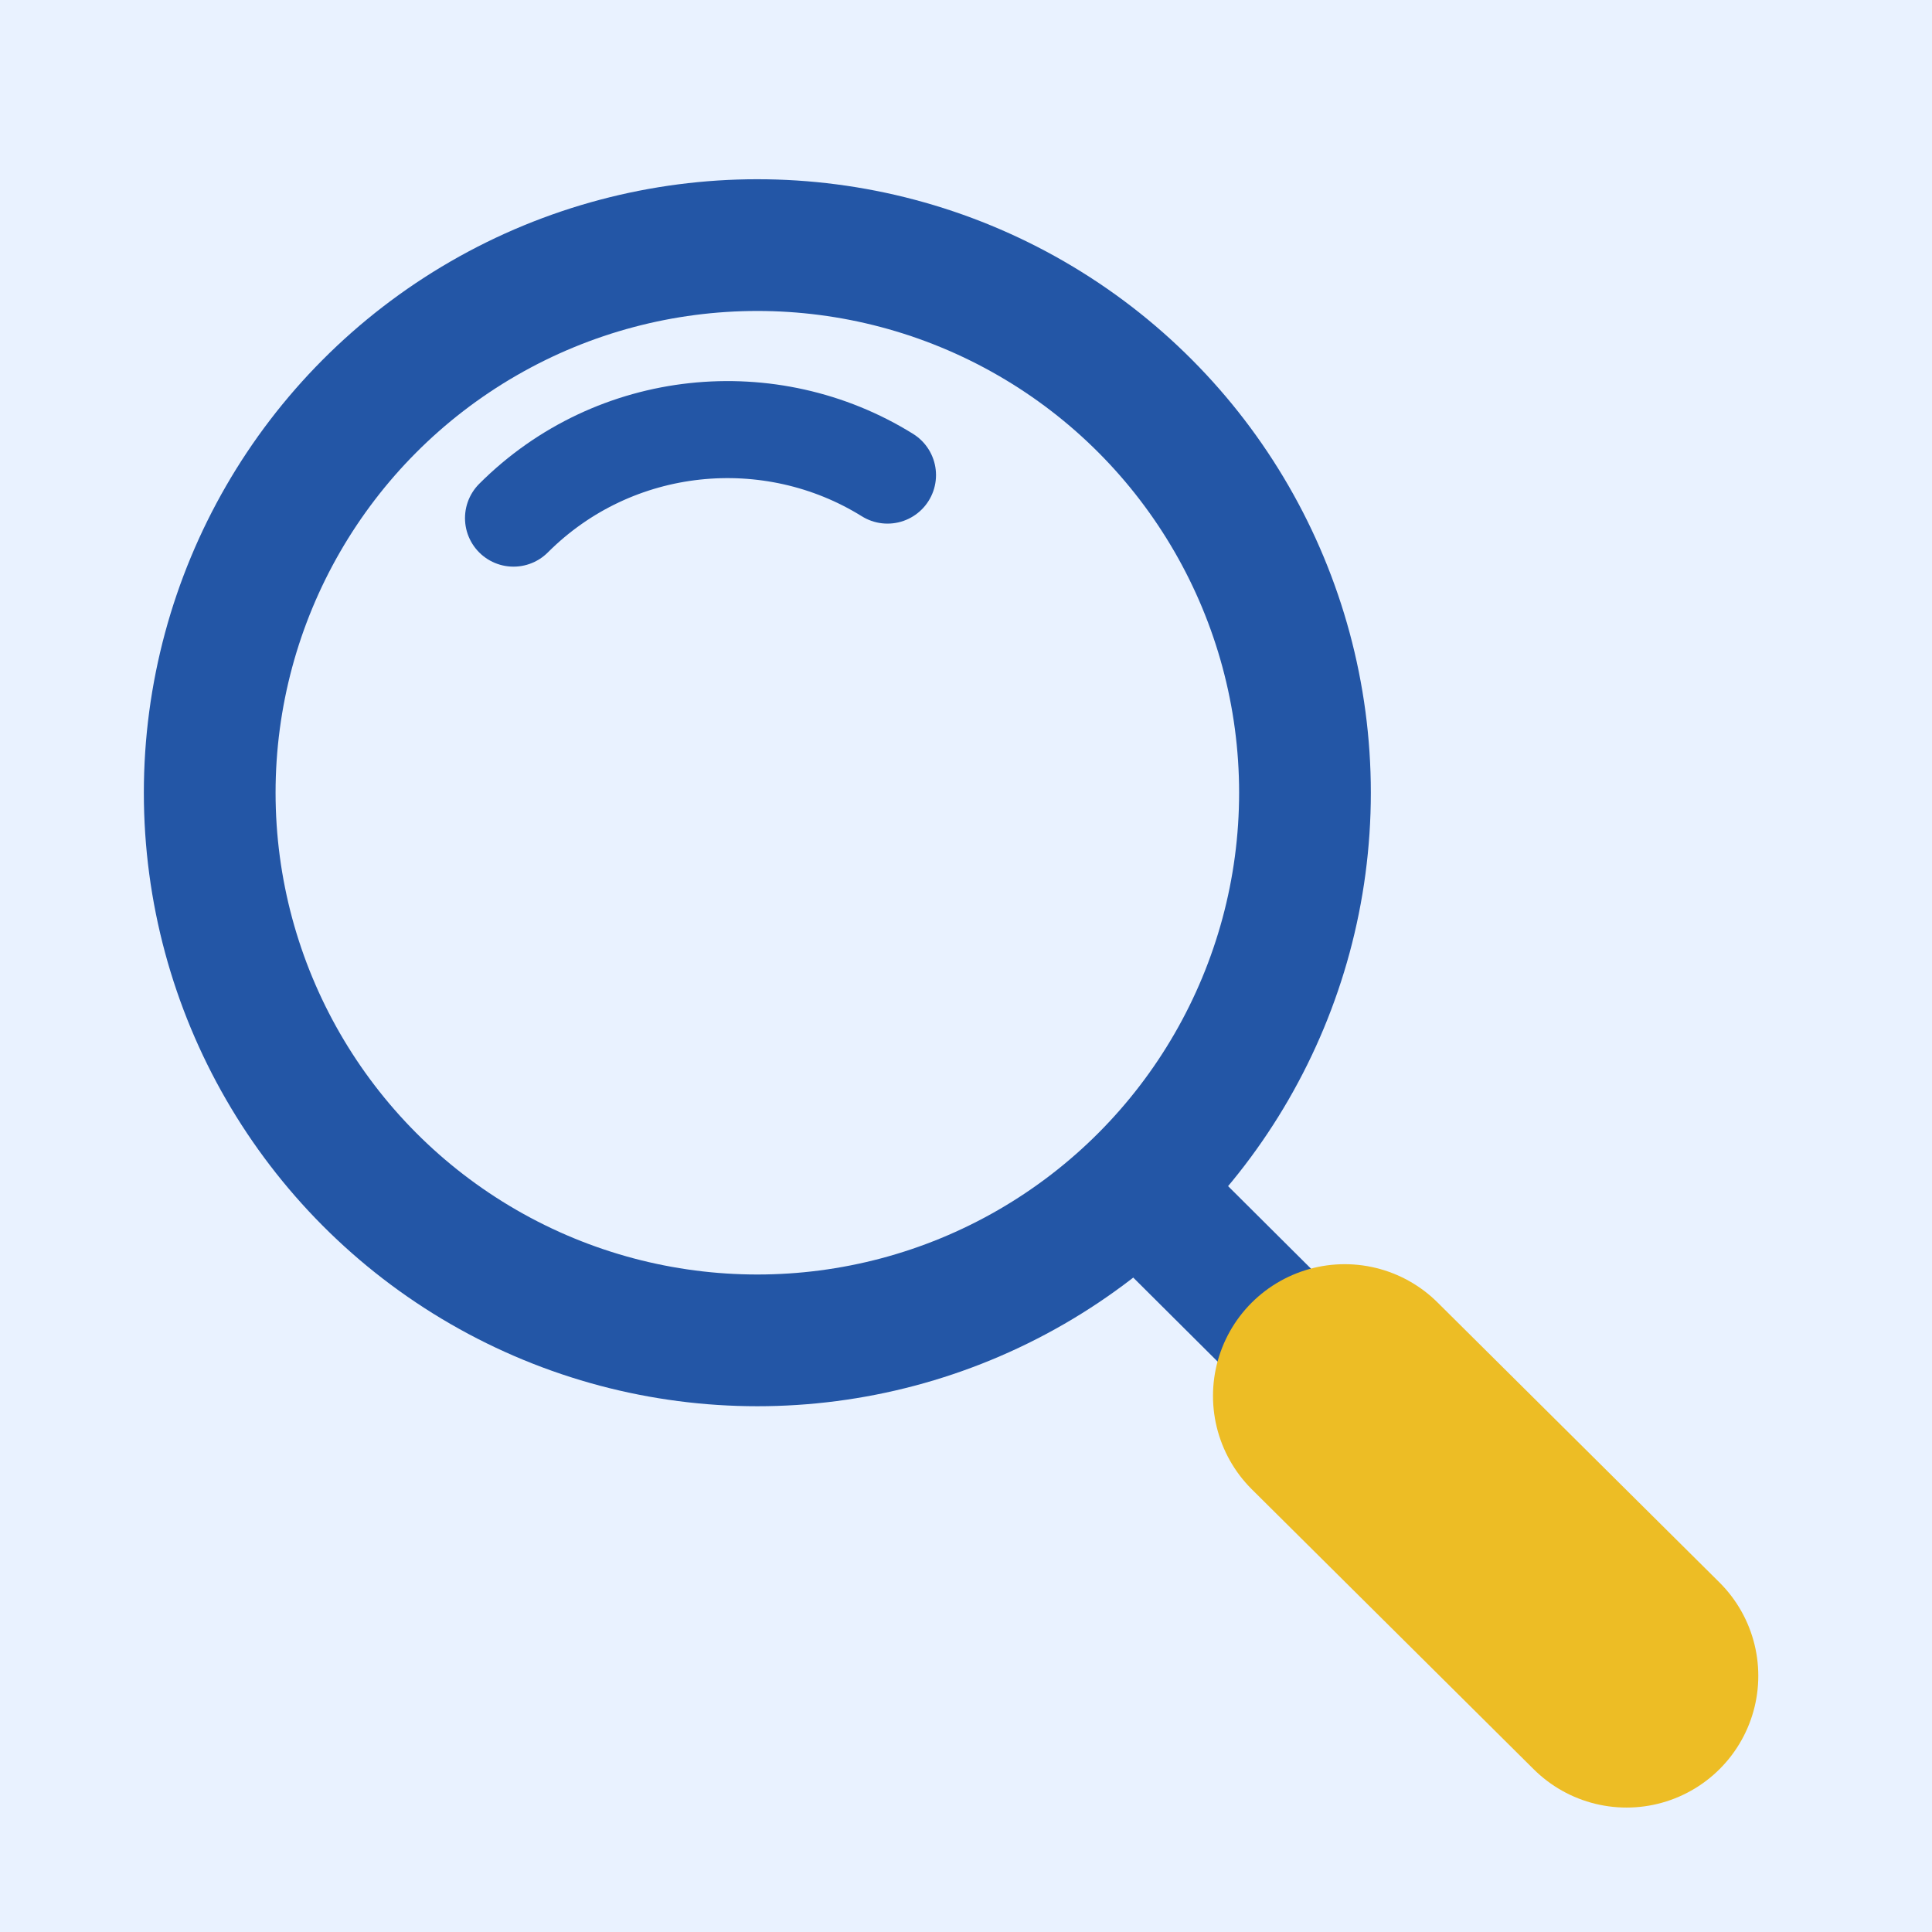 <?xml version="1.0" encoding="UTF-8"?><svg id="_レイヤー_2" xmlns="http://www.w3.org/2000/svg" width="44" height="44" viewBox="0 0 44 44"><defs><style>.cls-1{stroke-width:2.21px;}.cls-1,.cls-2,.cls-3{fill:none;stroke-linecap:round;stroke-linejoin:round;}.cls-1,.cls-3{stroke:#2356a6;}.cls-2{stroke:#edbd25;stroke-width:6px;}.cls-4{fill:#e9f2ff;stroke-width:0px;}.cls-3{stroke-width:3px;}</style></defs><g id="_コンテンツ"><rect class="cls-4" width="44" height="44"/><circle class="cls-3" cx="17.248" cy="18.054" r="12.472"/><path class="cls-1" d="M11.695,11.8c2.308-2.308,5.858-2.634,8.517-.98"/><line class="cls-3" x1="26.843" y1="28.009" x2="37.044" y2="38.166"/><line class="cls-2" x1="30.625" y1="31.791" x2="37.044" y2="38.166"/></g></svg>
